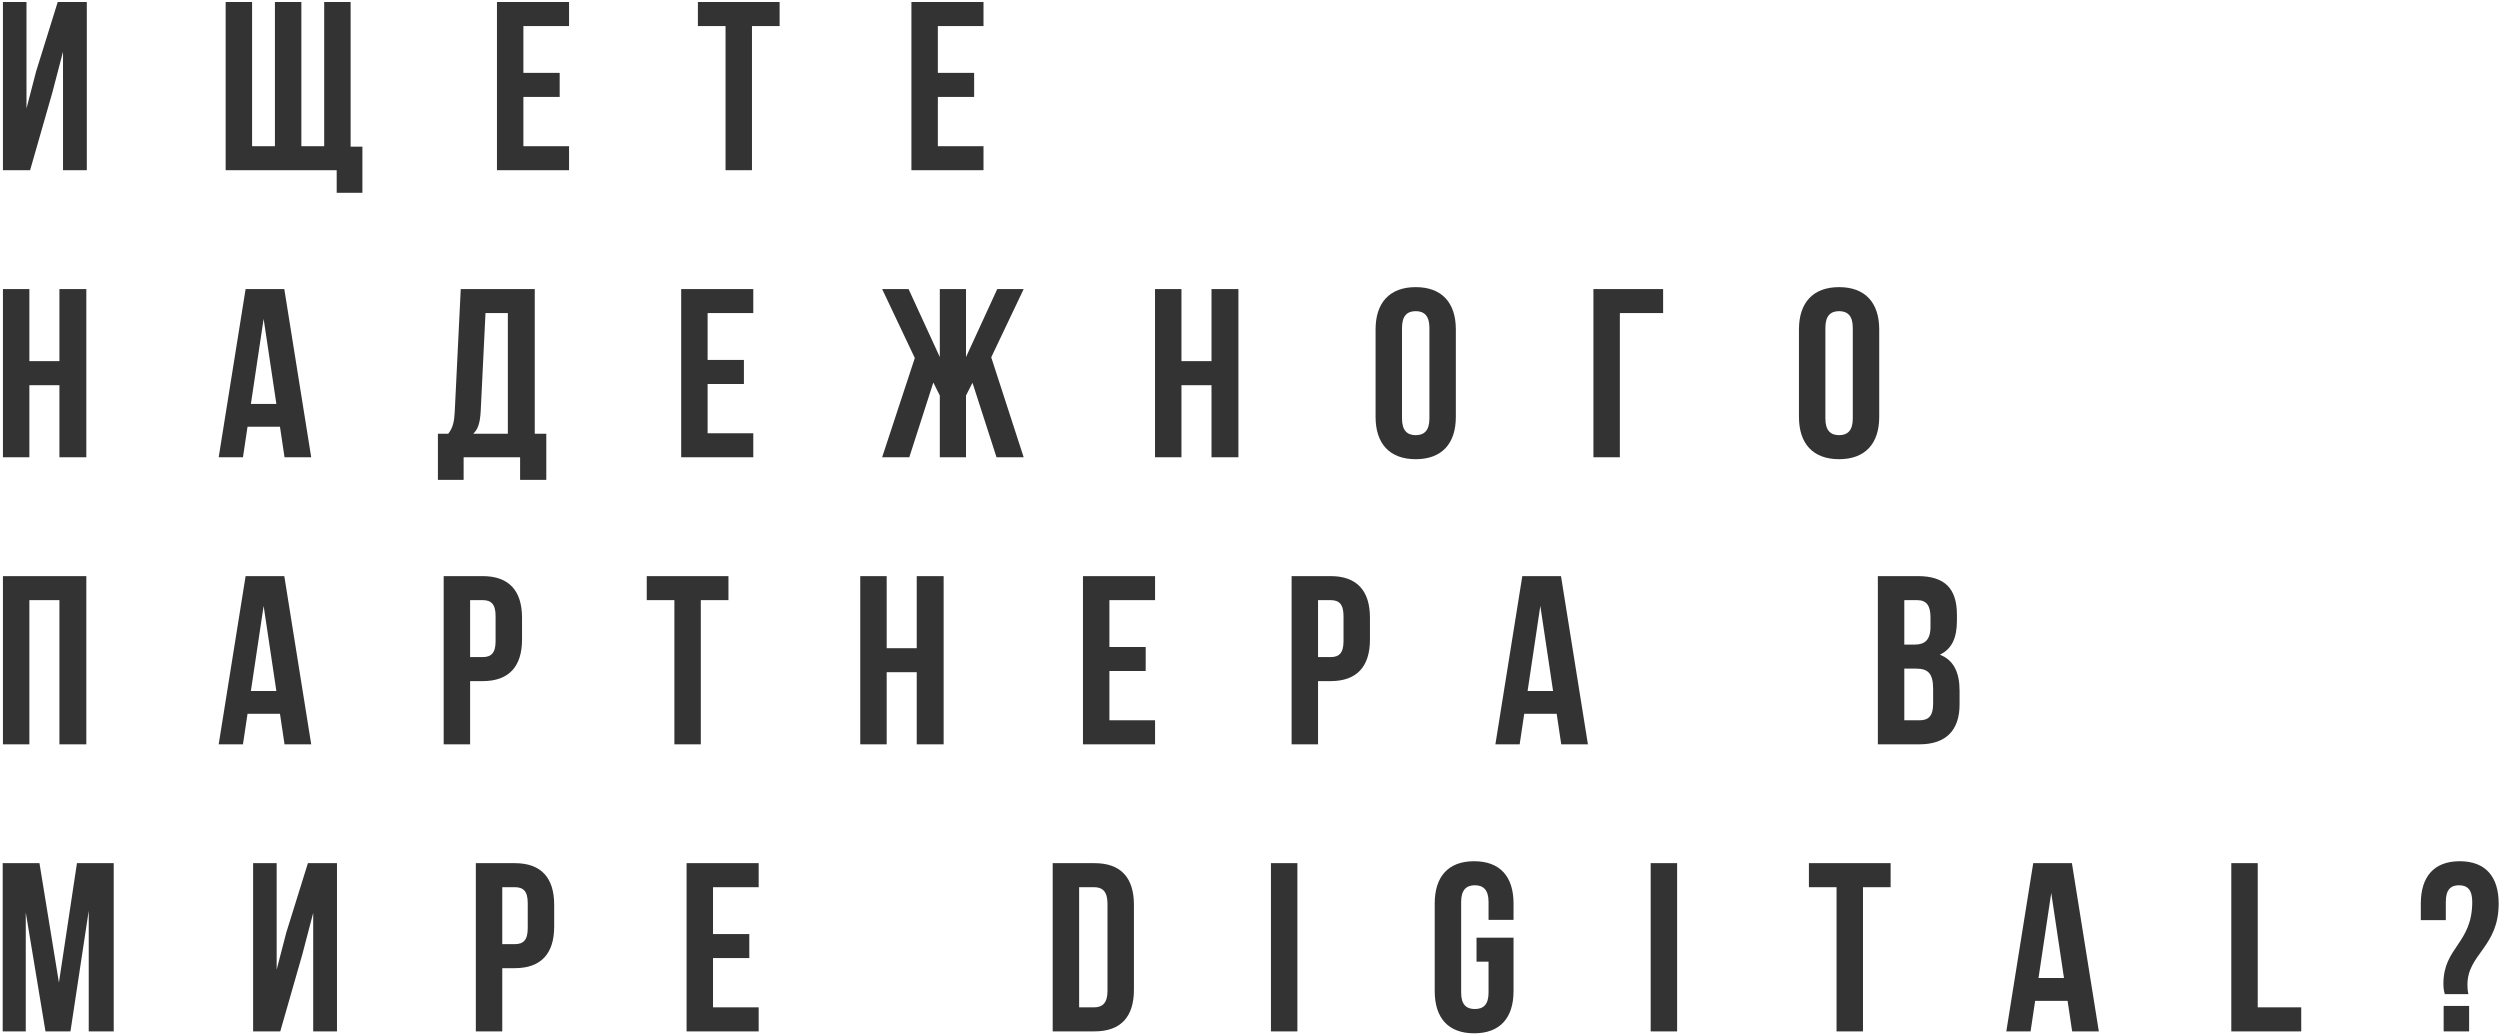 <?xml version="1.0" encoding="UTF-8"?> <svg xmlns="http://www.w3.org/2000/svg" width="749" height="310" viewBox="0 0 749 310" fill="none"> <path d="M15.64 27.888L18.88 15.504V51H26.008V0.6H17.296L10.816 21.408L7.936 32.496V0.6H0.88V51H9.016L15.64 27.888ZM105.047 0.6H97.127V43.8H90.287V0.6H82.367V43.8H75.527V0.6H67.607V51H100.871V57.768H108.575V43.944H105.047V0.6ZM156.808 7.8H170.488V0.6H148.888V51H170.488V43.8H156.808V29.04H167.68V21.84H156.808V7.8ZM209.092 7.8H217.372V51H225.292V7.8H233.572V0.6H209.092V7.8ZM280.98 7.8H294.66V0.6H273.06V51H294.66V43.8H280.98V29.04H291.852V21.84H280.98V7.8ZM8.8 115.4H17.8V137H25.864V86.6H17.8V108.2H8.8V86.6H0.88V137H8.8V115.4ZM85.175 86.6H73.583L65.519 137H72.791L74.159 127.856H83.879L85.247 137H93.239L85.175 86.6ZM78.983 95.528L82.799 121.016H75.167L78.983 95.528ZM163.671 143.768V129.944H160.215V86.6H138.039L136.239 123.392C136.095 126.344 135.663 128.216 134.295 129.944H131.199V143.768H138.903V137H155.823V143.768H163.671ZM145.455 93.8H152.151V129.944H141.783C143.079 128.72 143.799 127.064 144.015 123.248L145.455 93.8ZM212.003 93.8H225.683V86.6H204.083V137H225.683V129.8H212.003V115.04H222.875V107.84H212.003V93.8ZM289.415 86.6H281.567V106.976L272.207 86.6H264.287L274.079 107.264L264.287 137H272.423L279.623 114.608L281.567 118.496V137H289.415V118.496L291.359 114.68L298.559 137H306.695L296.975 107.048L306.695 86.6H298.775L289.415 106.976V86.6ZM353.964 115.4H362.964V137H371.028V86.6H362.964V108.2H353.964V86.6H346.044V137H353.964V115.4ZM420.043 98.192C420.043 94.592 421.627 93.224 424.147 93.224C426.667 93.224 428.251 94.592 428.251 98.192V125.408C428.251 129.008 426.667 130.376 424.147 130.376C421.627 130.376 420.043 129.008 420.043 125.408V98.192ZM412.123 124.904C412.123 132.968 416.371 137.576 424.147 137.576C431.923 137.576 436.171 132.968 436.171 124.904V98.696C436.171 90.632 431.923 86.024 424.147 86.024C416.371 86.024 412.123 90.632 412.123 98.696V124.904ZM485.31 137V93.8H498.27V86.6H477.39V137H485.31ZM546.886 98.192C546.886 94.592 548.47 93.224 550.99 93.224C553.51 93.224 555.094 94.592 555.094 98.192V125.408C555.094 129.008 553.51 130.376 550.99 130.376C548.47 130.376 546.886 129.008 546.886 125.408V98.192ZM538.966 124.904C538.966 132.968 543.214 137.576 550.99 137.576C558.766 137.576 563.014 132.968 563.014 124.904V98.696C563.014 90.632 558.766 86.024 550.99 86.024C543.214 86.024 538.966 90.632 538.966 98.696V124.904ZM8.8 179.8H17.8V223H25.864V172.6H0.88V223H8.8V179.8ZM85.175 172.6H73.583L65.519 223H72.791L74.159 213.856H83.879L85.247 223H93.239L85.175 172.6ZM78.983 181.528L82.799 207.016H75.167L78.983 181.528ZM144.591 172.6H132.927V223H140.847V204.064H144.591C152.511 204.064 156.399 199.672 156.399 191.608V185.056C156.399 176.992 152.511 172.6 144.591 172.6ZM144.591 179.8C147.111 179.8 148.479 180.952 148.479 184.552V192.112C148.479 195.712 147.111 196.864 144.591 196.864H140.847V179.8H144.591ZM193.764 179.8H202.044V223H209.964V179.8H218.244V172.6H193.764V179.8ZM265.652 201.4H274.652V223H282.716V172.6H274.652V194.2H265.652V172.6H257.732V223H265.652V201.4ZM332.378 179.8H346.058V172.6H324.458V223H346.058V215.8H332.378V201.04H343.25V193.84H332.378V179.8ZM398.63 172.6H386.966V223H394.886V204.064H398.63C406.55 204.064 410.438 199.672 410.438 191.608V185.056C410.438 176.992 406.55 172.6 398.63 172.6ZM398.63 179.8C401.15 179.8 402.518 180.952 402.518 184.552V192.112C402.518 195.712 401.15 196.864 398.63 196.864H394.886V179.8H398.63ZM467.675 172.6H456.083L448.019 223H455.291L456.659 213.856H466.379L467.747 223H475.739L467.675 172.6ZM461.483 181.528L465.299 207.016H457.667L461.483 181.528ZM574.559 172.6H562.607V223H575.063C582.983 223 587.087 218.824 587.087 211.048V206.944C587.087 201.616 585.431 197.8 581.183 196.144C584.711 194.488 586.295 191.176 586.295 185.992V184.192C586.295 176.416 582.767 172.6 574.559 172.6ZM574.055 200.32C577.655 200.32 579.167 201.76 579.167 206.44V210.832C579.167 214.576 577.727 215.8 575.063 215.8H570.527V200.32H574.055ZM574.343 179.8C577.151 179.8 578.375 181.384 578.375 184.984V187.792C578.375 191.824 576.575 193.12 573.623 193.12H570.527V179.8H574.343ZM11.824 258.6H0.808V309H7.72V273.36L13.624 309H21.112L26.584 272.856V309H34.072V258.6H23.056L17.656 294.384L11.824 258.6ZM90.593 285.888L93.833 273.504V309H100.961V258.6H92.249L85.769 279.408L82.889 290.496V258.6H75.833V309H83.969L90.593 285.888ZM154.224 258.6H142.56V309H150.48V290.064H154.224C162.144 290.064 166.032 285.672 166.032 277.608V271.056C166.032 262.992 162.144 258.6 154.224 258.6ZM154.224 265.8C156.744 265.8 158.112 266.952 158.112 270.552V278.112C158.112 281.712 156.744 282.864 154.224 282.864H150.48V265.8H154.224ZM213.62 265.8H227.3V258.6H205.7V309H227.3V301.8H213.62V287.04H224.492V279.84H213.62V265.8ZM315.388 309H327.916C335.836 309 339.724 304.608 339.724 296.544V271.056C339.724 262.992 335.836 258.6 327.916 258.6H315.388V309ZM327.772 265.8C330.292 265.8 331.804 267.096 331.804 270.696V296.904C331.804 300.504 330.292 301.8 327.772 301.8H323.308V265.8H327.772ZM380.778 309H388.698V258.6H380.778V309ZM442.369 288.12H445.969V297.408C445.969 301.008 444.385 302.304 441.865 302.304C439.345 302.304 437.761 301.008 437.761 297.408V270.192C437.761 266.592 439.345 265.224 441.865 265.224C444.385 265.224 445.969 266.592 445.969 270.192V275.592H453.457V270.696C453.457 262.632 449.425 258.024 441.649 258.024C433.873 258.024 429.841 262.632 429.841 270.696V296.904C429.841 304.968 433.873 309.576 441.649 309.576C449.425 309.576 453.457 304.968 453.457 296.904V280.92H442.369V288.12ZM494.544 309H502.464V258.6H494.544V309ZM541.951 265.8H550.231V309H558.151V265.8H566.431V258.6H541.951V265.8ZM620.745 258.6H609.153L601.089 309H608.361L609.729 299.856H619.449L620.817 309H628.809L620.745 258.6ZM614.553 267.528L618.369 293.016H610.737L614.553 267.528ZM668.497 309H689.449V301.8H676.417V258.6H668.497V309ZM739.532 297.84C739.316 296.904 739.244 295.968 739.244 295.032C739.244 285.816 748.604 283.8 748.604 270.696C748.604 262.632 744.644 258.024 736.94 258.024C729.236 258.024 725.276 262.632 725.276 270.696V275.664H732.764V270.192C732.764 266.592 734.204 265.224 736.724 265.224C739.244 265.224 740.684 266.592 740.684 270.192C740.684 282.72 732.044 283.728 732.044 294.744C732.044 296.04 732.188 296.976 732.476 297.84H739.532ZM732.116 301.368V309H739.748V301.368H732.116Z" fill="#333333"></path> </svg> 